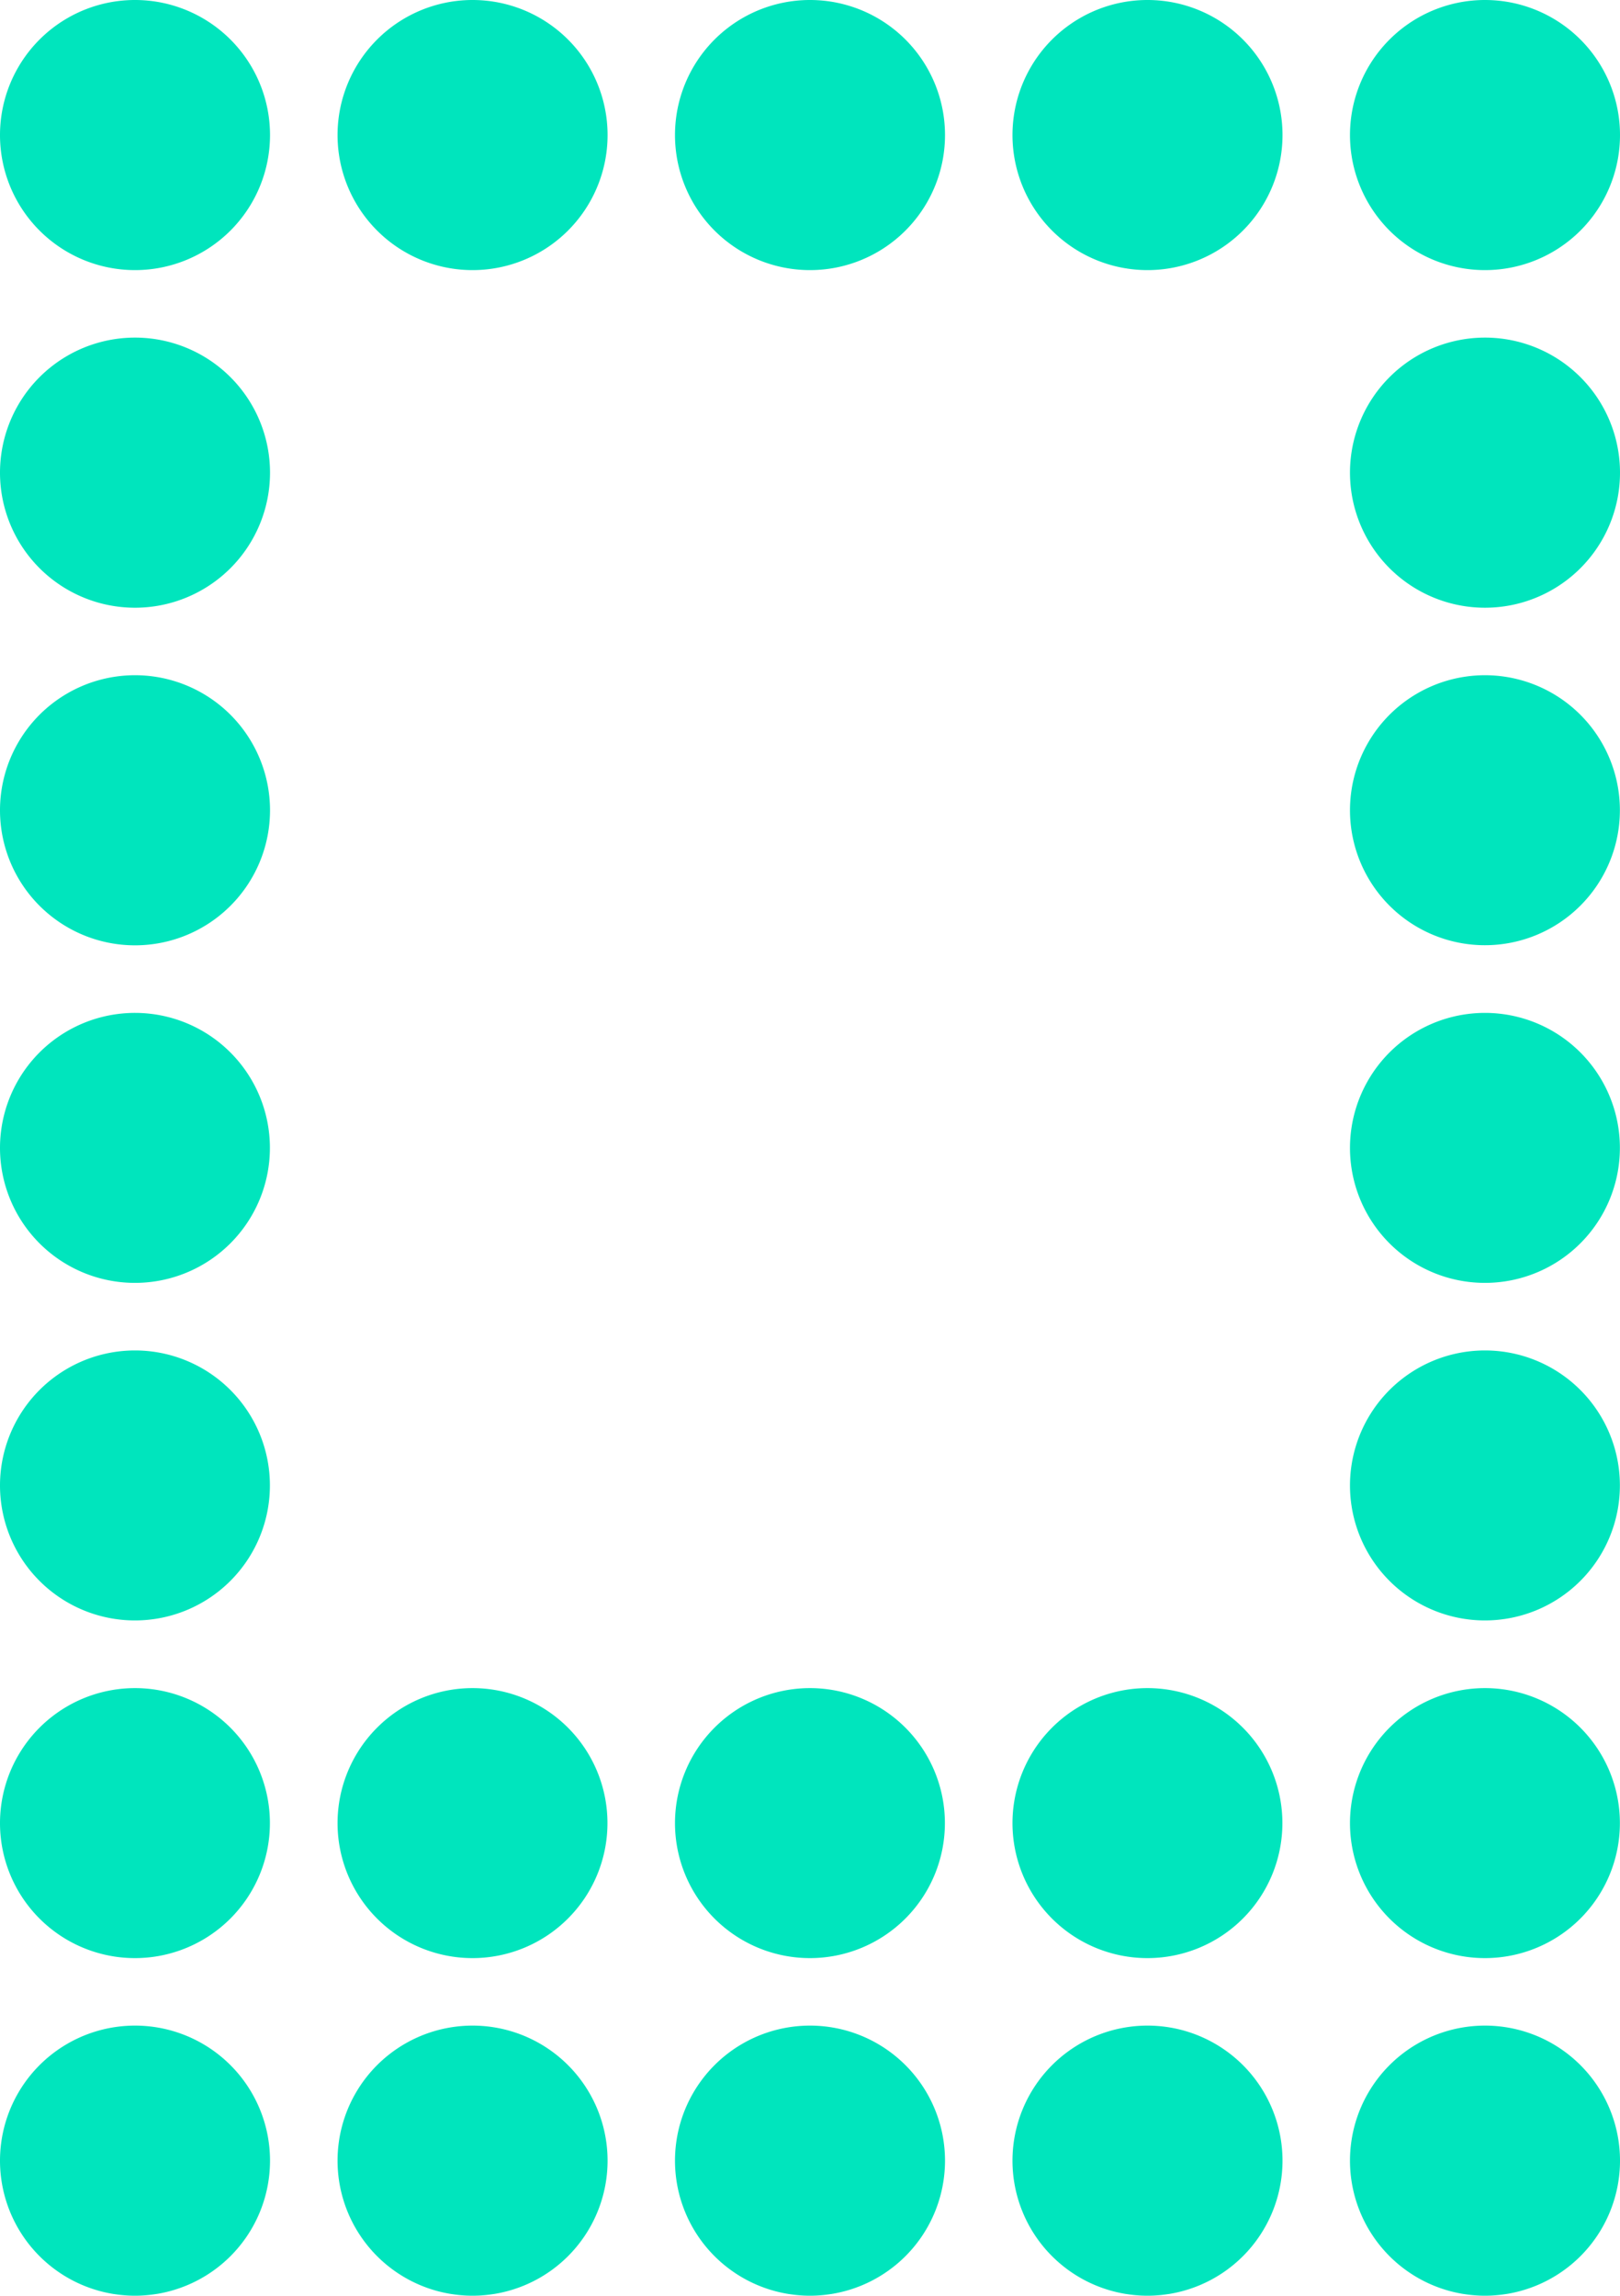 <svg xmlns="http://www.w3.org/2000/svg" xmlns:xlink="http://www.w3.org/1999/xlink" width="28.186" height="39.929" viewBox="0 0 28.186 39.929"><defs><clipPath id="a"><rect width="28.186" height="39.929" transform="translate(0 0)" fill="none"/></clipPath></defs><g transform="translate(0 0)"><g clip-path="url(#a)"><path d="M25.837,35.231a2.349,2.349,0,1,1-2.349,2.349,2.349,2.349,0,0,1,2.349-2.349" fill="#00e5bd" fill-rule="evenodd"/><path d="M19.966,35.231a2.349,2.349,0,1,1-2.35,2.349,2.35,2.35,0,0,1,2.35-2.349" fill="#00e5bd" fill-rule="evenodd"/><path d="M14.093,35.231a2.349,2.349,0,1,1-2.349,2.349,2.349,2.349,0,0,1,2.349-2.349" fill="#00e5bd" fill-rule="evenodd"/><path d="M8.222,35.231A2.349,2.349,0,1,1,5.873,37.58a2.349,2.349,0,0,1,2.349-2.349" fill="#00e5bd" fill-rule="evenodd"/><path d="M2.35,35.231A2.349,2.349,0,1,1,0,37.58a2.349,2.349,0,0,1,2.35-2.349" fill="#00e5bd" fill-rule="evenodd"/><path d="M25.837,29.361a2.348,2.348,0,1,1-2.349,2.348,2.349,2.349,0,0,1,2.349-2.348" fill="#00e5bd" fill-rule="evenodd"/><path d="M19.966,29.361a2.348,2.348,0,1,1-2.35,2.348,2.349,2.349,0,0,1,2.35-2.348" fill="#00e5bd" fill-rule="evenodd"/><path d="M14.093,29.361a2.348,2.348,0,1,1-2.349,2.348,2.349,2.349,0,0,1,2.349-2.348" fill="#00e5bd" fill-rule="evenodd"/><path d="M8.222,29.361a2.348,2.348,0,1,1-2.349,2.348,2.349,2.349,0,0,1,2.349-2.348" fill="#00e5bd" fill-rule="evenodd"/><path d="M2.35,29.361A2.348,2.348,0,1,1,0,31.709a2.349,2.349,0,0,1,2.35-2.348" fill="#00e5bd" fill-rule="evenodd"/><path d="M25.837,17.617a2.348,2.348,0,1,1-2.349,2.349,2.349,2.349,0,0,1,2.349-2.349" fill="#00e5bd" fill-rule="evenodd"/><path d="M2.35,17.617A2.348,2.348,0,1,1,0,19.966a2.349,2.349,0,0,1,2.35-2.349" fill="#00e5bd" fill-rule="evenodd"/><path d="M25.837,23.488a2.348,2.348,0,1,1-2.349,2.349,2.349,2.349,0,0,1,2.349-2.349" fill="#00e5bd" fill-rule="evenodd"/><path d="M2.35,23.488A2.348,2.348,0,1,1,0,25.837a2.349,2.349,0,0,1,2.35-2.349" fill="#00e5bd" fill-rule="evenodd"/><path d="M25.837,11.744a2.348,2.348,0,1,1-2.349,2.349,2.349,2.349,0,0,1,2.349-2.349" fill="#00e5bd" fill-rule="evenodd"/><path d="M2.35,11.744A2.349,2.349,0,1,1,0,14.093a2.349,2.349,0,0,1,2.35-2.349" fill="#00e5bd" fill-rule="evenodd"/><path d="M25.837,0a2.349,2.349,0,1,1-2.349,2.348A2.349,2.349,0,0,1,25.837,0" fill="#00e5bd" fill-rule="evenodd"/><path d="M19.966,0a2.349,2.349,0,1,1-2.35,2.348A2.349,2.349,0,0,1,19.966,0" fill="#00e5bd" fill-rule="evenodd"/><path d="M14.093,0a2.349,2.349,0,1,1-2.349,2.348A2.349,2.349,0,0,1,14.093,0" fill="#00e5bd" fill-rule="evenodd"/><path d="M8.222,0A2.349,2.349,0,1,1,5.873,2.348,2.349,2.349,0,0,1,8.222,0" fill="#00e5bd" fill-rule="evenodd"/><path d="M2.35,0A2.349,2.349,0,1,1,0,2.348,2.349,2.349,0,0,1,2.35,0" fill="#00e5bd" fill-rule="evenodd"/><path d="M25.837,5.872A2.349,2.349,0,1,1,23.488,8.22a2.349,2.349,0,0,1,2.349-2.348" fill="#00e5bd" fill-rule="evenodd"/><path d="M2.35,5.872A2.349,2.349,0,1,1,0,8.22,2.349,2.349,0,0,1,2.35,5.872" fill="#00e5bd" fill-rule="evenodd"/></g></g></svg>